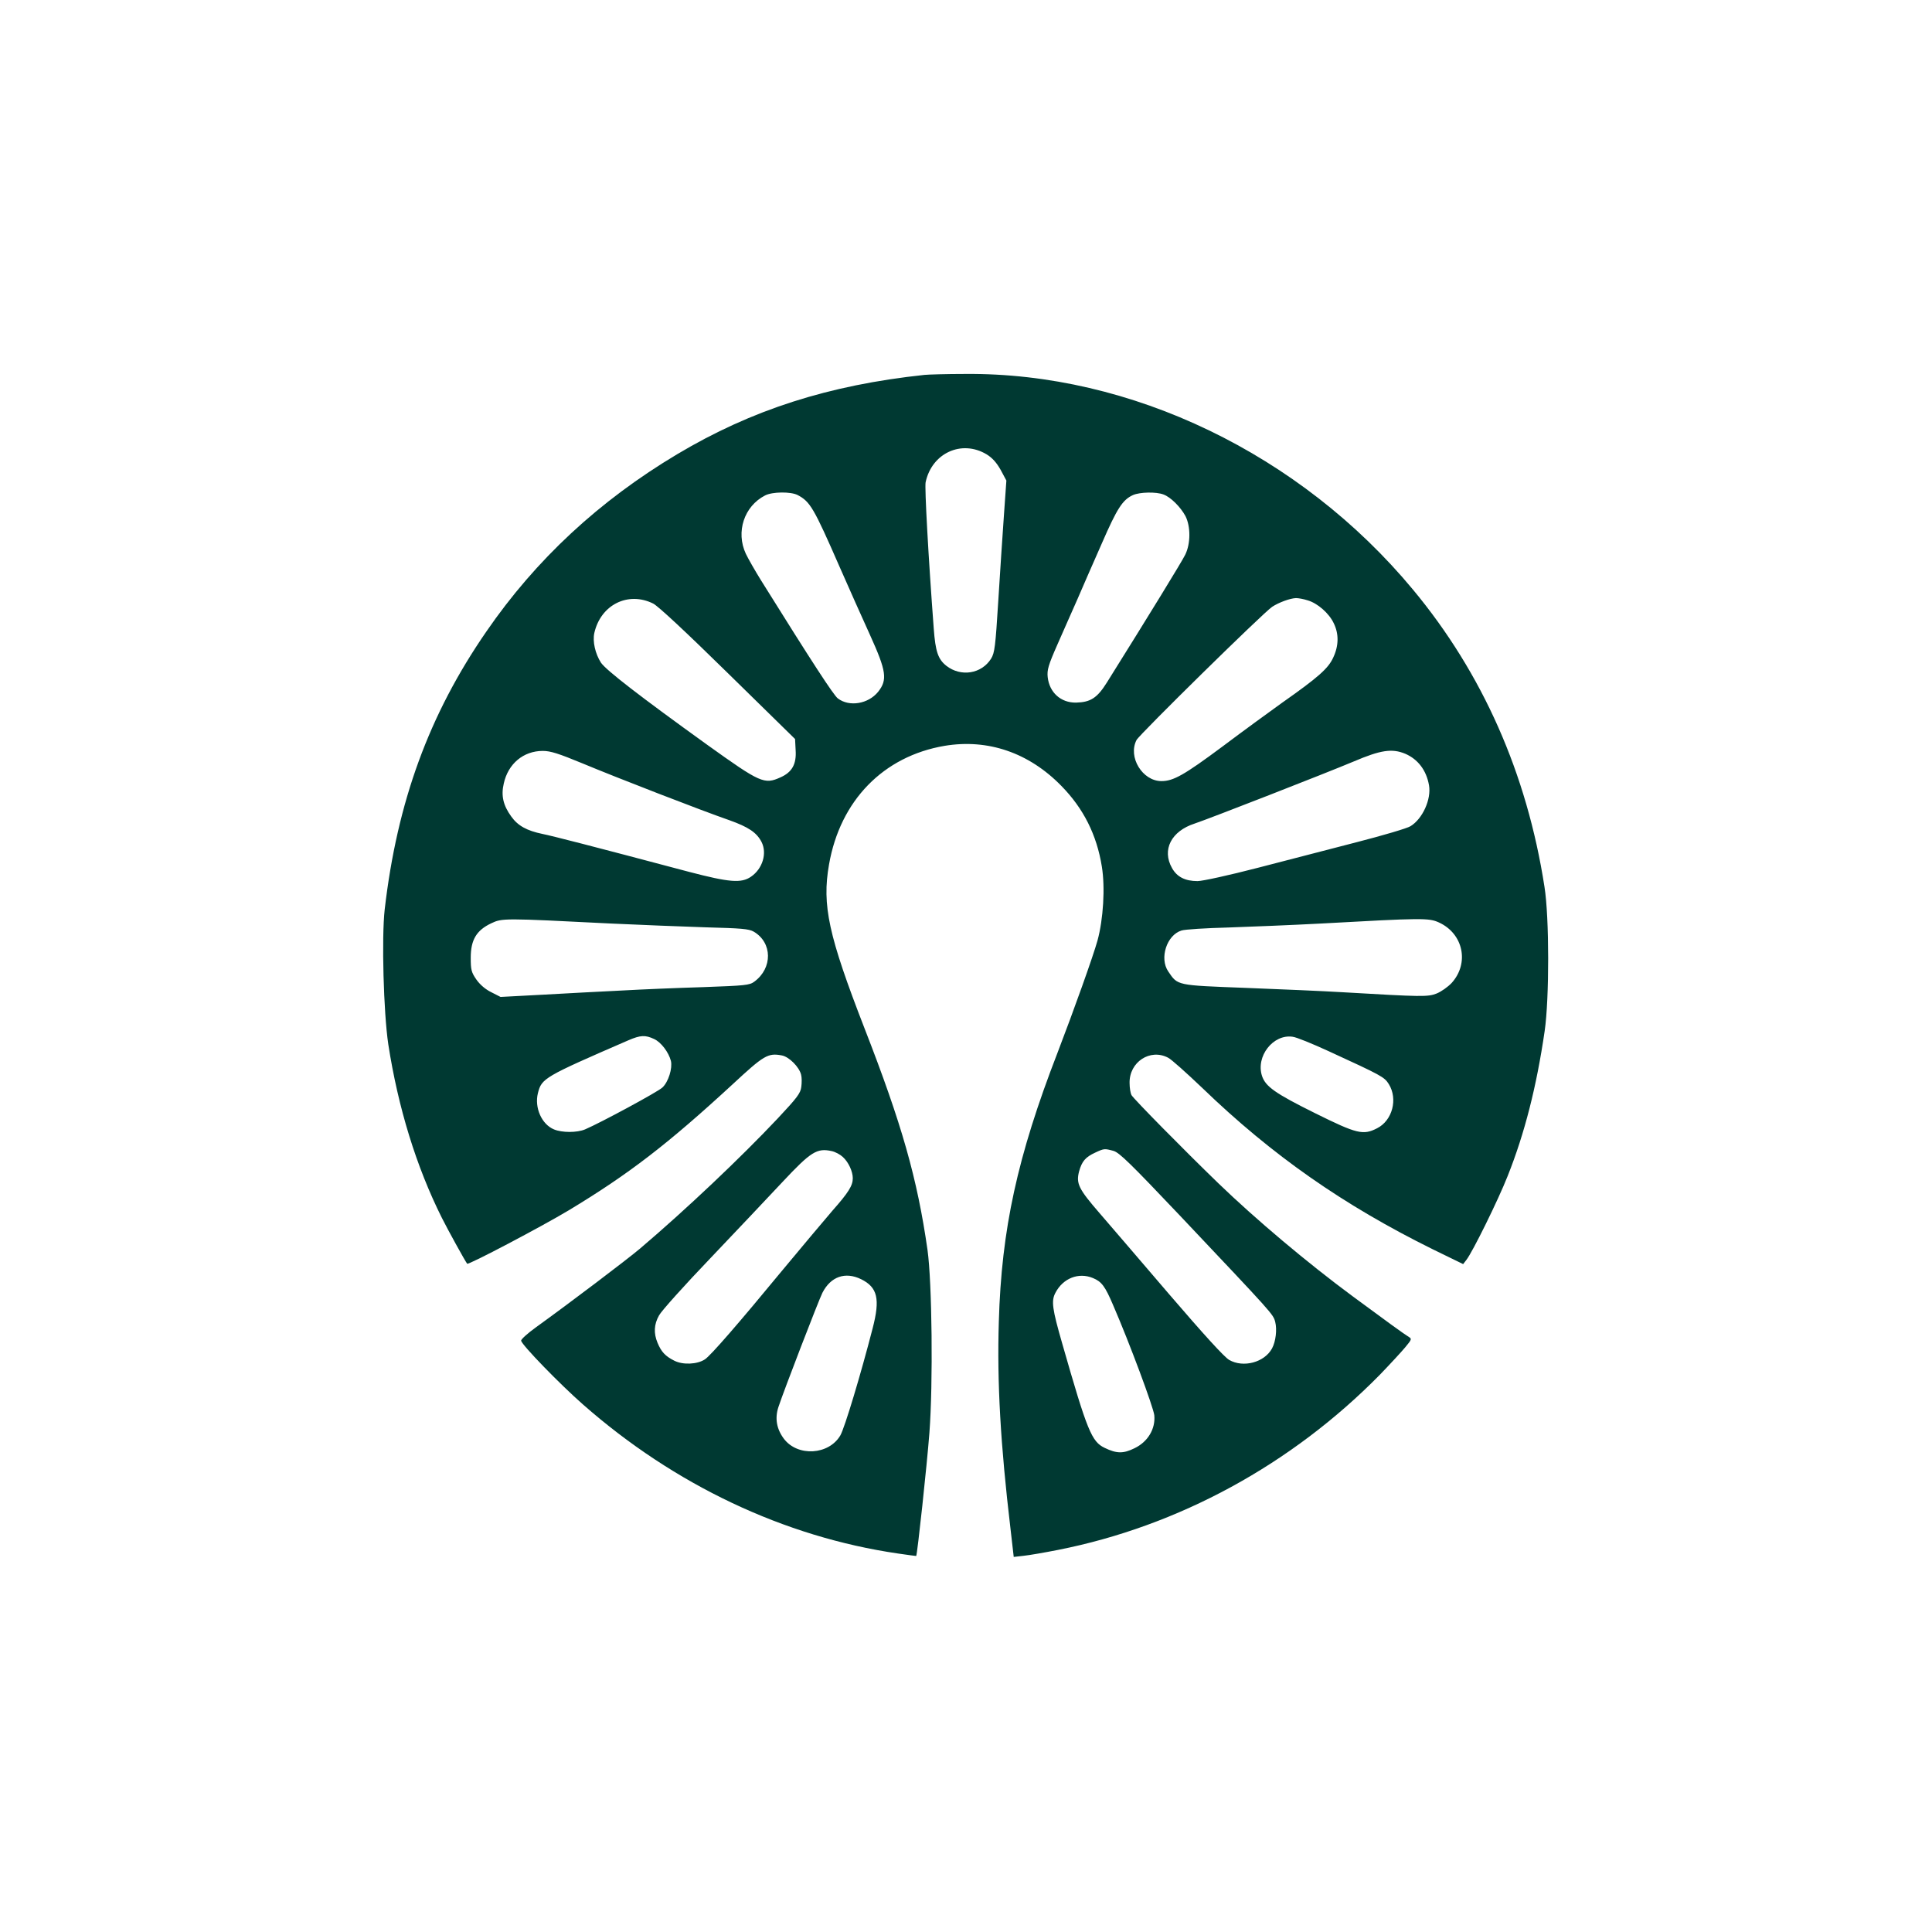 <?xml version="1.0" standalone="no"?>
<!DOCTYPE svg PUBLIC "-//W3C//DTD SVG 20010904//EN"
 "http://www.w3.org/TR/2001/REC-SVG-20010904/DTD/svg10.dtd">
<svg version="1.0" xmlns="http://www.w3.org/2000/svg"
 width="1024pt" height="1024pt" viewBox="0 0 1024 1024"
 preserveAspectRatio="xMidYMid meet">

<g transform="translate(0,1024) scale(0.1,-0.1)"
fill="#003932" stroke="none">
<path d="M4900 8253 c-507 -54 -916 -185 -1310 -420 -414 -247 -750 -559
-1012 -940 -304 -440 -473 -903 -539 -1473 -17 -151 -6 -546 19 -715 52 -335
148 -648 284 -920 32 -64 122 -227 134 -243 6 -8 395 197 540 284 318 192 523
350 867 667 166 154 187 167 261 153 38 -7 92 -61 102 -102 4 -14 4 -43 1 -65
-4 -34 -23 -58 -125 -167 -196 -208 -484 -481 -730 -690 -70 -59 -371 -287
-550 -416 -46 -33 -81 -65 -80 -72 5 -24 206 -231 328 -338 484 -426 1066
-702 1670 -790 52 -8 96 -13 96 -13 6 7 57 482 70 652 20 263 14 798 -10 970
-54 378 -136 667 -334 1175 -191 492 -226 652 -188 868 59 339 288 574 613
629 229 38 446 -36 618 -212 118 -120 188 -260 215 -428 18 -110 8 -279 -23
-392 -23 -83 -126 -371 -212 -595 -213 -550 -297 -936 -311 -1425 -10 -321 9
-652 62 -1099 l17 -148 53 6 c29 3 110 17 181 31 639 126 1239 453 1707 929
54 56 114 121 134 145 34 41 36 45 19 55 -22 13 -132 93 -297 215 -241 178
-514 408 -712 599 -183 177 -450 448 -461 468 -5 9 -10 38 -10 64 -2 111 109
184 204 134 17 -8 98 -81 181 -160 370 -357 749 -622 1223 -856 l160 -78 17
22 c33 42 169 318 219 445 90 226 153 473 196 768 25 171 25 603 -1 765 -93
600 -328 1131 -697 1575 -597 719 -1495 1151 -2374 1143 -99 0 -196 -3 -215
-5z m329 -421 c31 -19 53 -44 75 -83 l30 -56 -13 -184 c-7 -101 -21 -306 -30
-455 -15 -241 -19 -274 -38 -305 -51 -81 -160 -98 -237 -38 -44 35 -58 75 -67
198 -28 372 -49 749 -43 775 33 155 191 227 323 148z m-1001 -216 c66 -35 85
-67 221 -378 49 -112 122 -275 162 -363 87 -192 94 -238 43 -302 -52 -64 -152
-81 -213 -35 -22 16 -136 191 -408 627 -31 50 -67 113 -80 140 -54 116 -9 252
102 309 38 20 137 21 173 2z m1939 3 c38 -14 90 -66 116 -114 28 -55 28 -146
-1 -205 -18 -37 -191 -319 -415 -677 -52 -83 -87 -105 -164 -107 -81 -1 -141
54 -150 135 -4 38 3 63 52 174 32 72 79 180 106 240 26 61 84 193 129 295 81
186 110 231 165 256 36 16 123 18 162 3z m-2705 -578 c27 -14 173 -150 397
-370 l355 -348 3 -59 c5 -74 -19 -117 -80 -144 -86 -39 -106 -30 -388 172
-357 257 -537 396 -564 436 -30 47 -45 112 -35 157 34 150 179 222 312 156z
m3469 17 c52 -15 113 -68 138 -121 28 -57 27 -120 -3 -183 -26 -57 -79 -104
-271 -239 -60 -43 -203 -147 -316 -232 -203 -151 -260 -183 -323 -183 -101 0
-179 128 -132 218 16 30 674 677 719 706 35 23 95 45 126 46 13 0 41 -5 62
-12z m-3844 -864 c182 -76 631 -250 778 -301 101 -36 145 -65 171 -115 31 -60
6 -143 -56 -185 -51 -35 -114 -30 -328 26 -535 142 -723 190 -777 201 -82 17
-130 43 -165 92 -43 59 -55 111 -40 175 23 105 104 173 207 173 41 0 84 -14
210 -66z m4361 51 c67 -29 112 -87 126 -167 13 -74 -34 -178 -98 -217 -17 -11
-146 -49 -286 -85 -140 -36 -376 -97 -525 -136 -151 -39 -291 -70 -318 -70
-65 0 -109 22 -135 69 -55 97 -4 196 120 236 78 26 693 266 843 329 143 61
203 70 273 41z m-4208 -900 c151 -7 376 -16 500 -20 189 -5 229 -8 255 -23 99
-58 101 -193 3 -265 -25 -19 -50 -21 -270 -29 -134 -4 -328 -12 -433 -18 -104
-5 -292 -15 -416 -22 l-226 -12 -49 25 c-31 15 -60 40 -79 67 -27 39 -30 52
-30 116 0 94 30 145 108 182 59 28 63 28 637 -1z m4386 6 c130 -59 163 -216
68 -321 -20 -21 -55 -46 -80 -56 -47 -18 -73 -18 -499 7 -99 6 -330 16 -513
23 -369 14 -359 12 -410 87 -48 70 -8 193 70 217 18 6 130 13 248 16 118 4
339 13 490 21 540 30 573 30 626 6z m-4159 -618 c37 -17 77 -70 89 -116 9 -39
-13 -111 -45 -141 -24 -23 -328 -187 -410 -222 -43 -18 -122 -18 -165 0 -65
27 -104 115 -85 192 20 79 32 86 479 280 65 28 90 29 137 7z m3574 -64 c283
-130 296 -137 320 -175 49 -79 19 -193 -62 -234 -74 -38 -107 -30 -327 79
-214 106 -264 142 -283 198 -34 104 59 223 162 208 20 -2 105 -37 190 -76z
m-2574 -561 c30 -27 53 -77 53 -113 0 -39 -23 -76 -108 -172 -42 -49 -160
-189 -262 -312 -235 -285 -384 -457 -414 -476 -41 -27 -117 -30 -162 -7 -48
24 -69 47 -89 95 -21 51 -19 97 8 145 12 23 135 160 273 304 138 145 310 327
383 405 149 159 181 179 259 162 19 -4 45 -18 59 -31z m1435 32 c31 -9 92 -69
350 -341 499 -528 496 -524 507 -566 10 -40 3 -103 -17 -140 -40 -74 -152
-104 -227 -61 -26 15 -135 135 -318 348 -153 179 -319 372 -369 430 -111 128
-125 157 -109 220 15 55 34 77 86 101 47 22 49 22 97 9z m-1338 -680 c87 -43
102 -104 61 -261 -62 -241 -148 -527 -171 -567 -61 -104 -226 -114 -299 -18
-39 52 -49 109 -29 169 29 88 213 565 233 605 44 86 121 113 205 72z m1229 6
c46 -19 64 -43 107 -144 88 -203 213 -540 218 -583 7 -72 -34 -141 -105 -175
-59 -29 -94 -29 -158 2 -69 33 -92 88 -225 553 -53 184 -59 226 -36 269 40 77
123 110 199 78z"/>
</g>
</svg>
